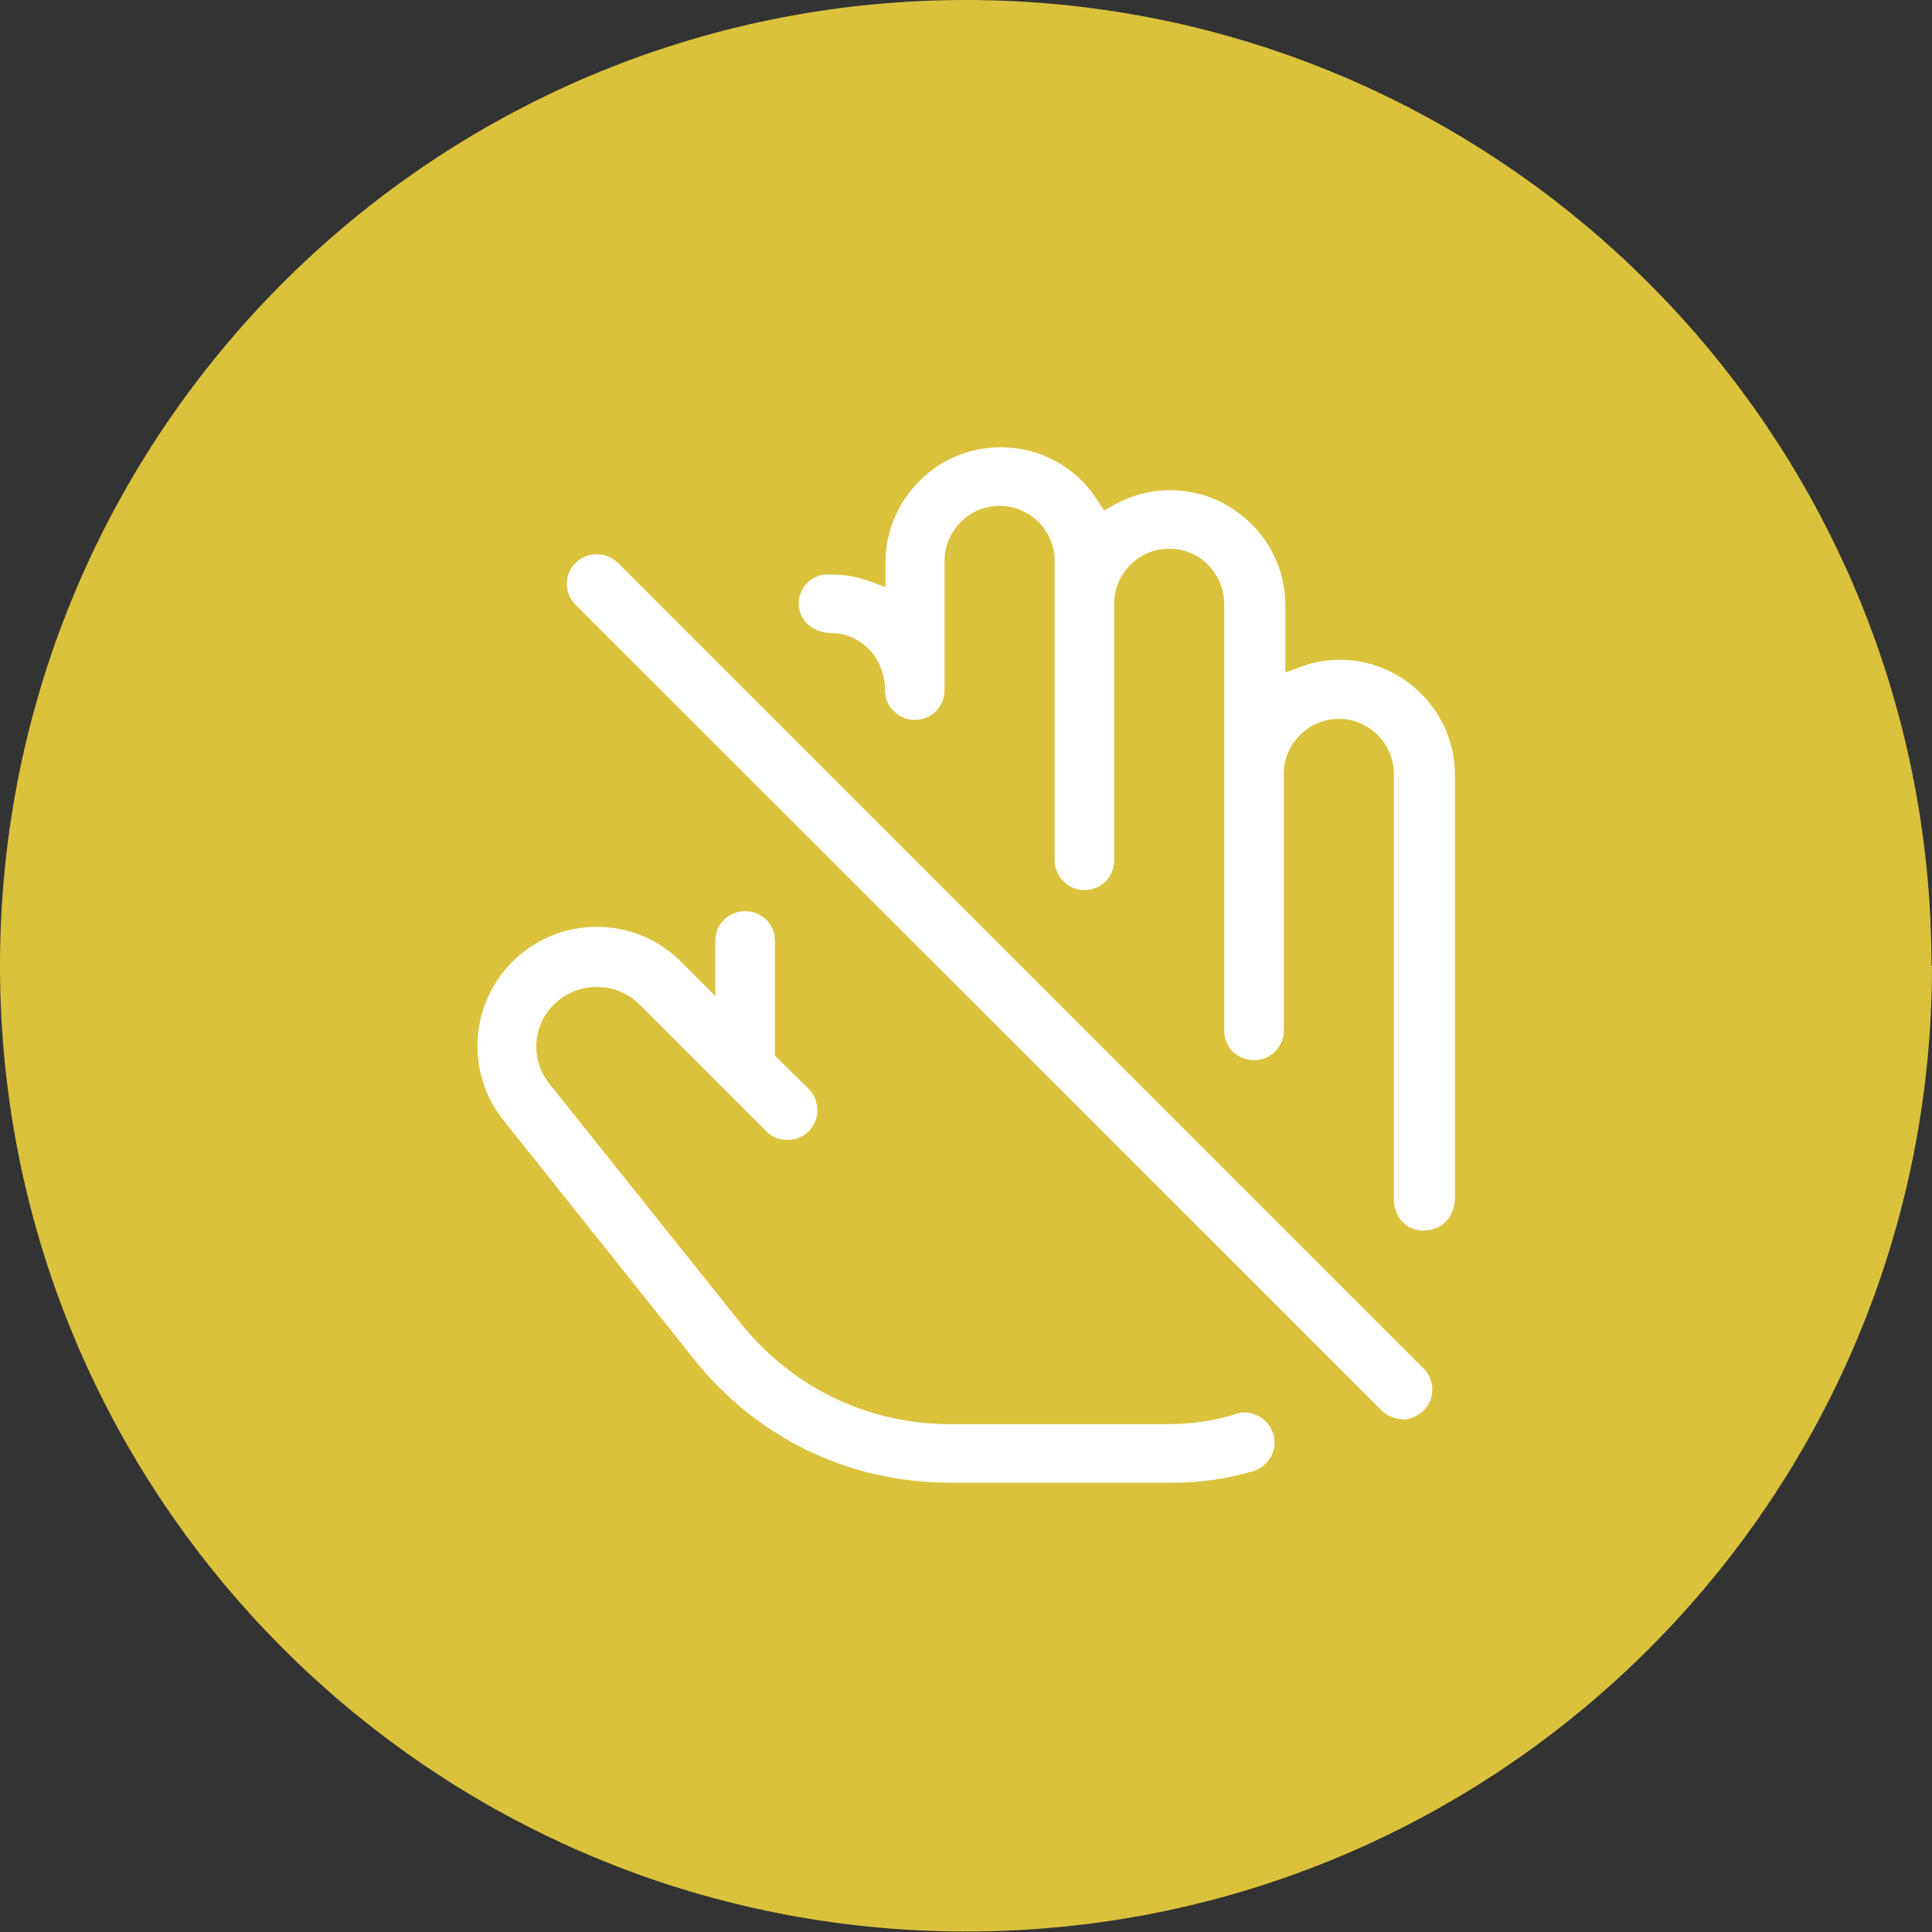 <?xml version="1.0" encoding="UTF-8"?>
<svg id="_レイヤー_2" data-name="レイヤー 2" xmlns="http://www.w3.org/2000/svg" xmlns:xlink="http://www.w3.org/1999/xlink" viewBox="0 0 38.27 38.27">
  <rect x="0" y="0" width="38.27" height="38.27" fill="#333333" stroke="none"/>
  <defs>
    <style>
      .cls-1 {
        fill: #dbc23d;
      }

      .cls-1, .cls-2, .cls-3 {
        stroke-width: 0px;
      }

      .cls-2 {
        fill: none;
      }

      .cls-4 {
        clip-path: url(#clippath);
      }

      .cls-3 {
        fill: #fff;
      }
    </style>
    <clipPath id="clippath">
      <rect class="cls-2" x="9.21" y="8.62" width="19.84" height="21.02"/>
    </clipPath>
  </defs>
  <g id="_レイヤー_1-2" data-name="レイヤー 1">
    <g>
      <path class="cls-1" d="M38.27,19.13c0,10.57-8.57,19.13-19.13,19.13S0,29.7,0,19.13,8.57,0,19.13,0s19.13,8.57,19.13,19.13"/>
      <g class="cls-4">
        <path class="cls-3" d="M18.81,29.37c-1.99,0-3.82-.89-5.05-2.43l-3.78-4.74c-.76-.94-.68-2.3.17-3.15.45-.45,1.04-.69,1.67-.69s1.22.24,1.67.69l.68.68v-1.09c0-.16.06-.31.17-.42s.26-.17.42-.17.31.06.42.17c.11.11.17.26.17.42v2.27l.67.66c.11.11.17.26.17.42s-.06.31-.17.42c-.11.11-.26.17-.42.17s-.31-.06-.42-.17l-2.52-2.52c-.23-.22-.52-.34-.84-.34s-.61.12-.84.34c-.44.43-.48,1.12-.08,1.6l3.78,4.73c1.01,1.26,2.51,1.99,4.13,1.99h4.34c.46,0,.91-.07,1.33-.2.06-.02.12-.03.17-.03.26,0,.49.17.57.42.1.31-.08.64-.39.74-.51.15-1.04.23-1.57.23h-4.47ZM27.79,28.11c-.16,0-.31-.06-.42-.17l-15.97-15.96c-.23-.23-.23-.6,0-.83.11-.11.26-.17.42-.17s.31.06.42.17l15.96,15.96c.23.23.23.6,0,.83-.11.11-.26.18-.42.18M28.21,24.38c-.16,0-.32-.06-.43-.18-.11-.12-.17-.27-.17-.43v-8.44c0-.6-.49-1.09-1.09-1.09s-1.09.49-1.09,1.09v5.08c0,.33-.26.59-.59.59-.15,0-.31-.06-.42-.17-.11-.11-.17-.26-.17-.42v-8.45c0-.29-.12-.57-.32-.77-.2-.21-.48-.32-.77-.32s-.56.11-.77.32c-.21.21-.32.48-.32.77v5.08c0,.16-.06.31-.17.42-.11.11-.26.17-.42.17s-.31-.06-.42-.18c-.11-.11-.17-.26-.17-.42v-5.92c0-.6-.49-1.09-1.09-1.09s-1.09.49-1.09,1.09v2.56c0,.33-.26.59-.59.59s-.59-.27-.59-.59c0-.63-.46-1.11-1.04-1.13-.4,0-.66-.25-.67-.58,0-.3.23-.56.54-.58h.09c.26,0,.52.04.76.13l.33.12v-.49c0-.6.24-1.18.67-1.61.43-.43,1-.67,1.61-.67.78,0,1.5.39,1.92,1.05l.13.2.2-.11c.34-.19.72-.29,1.11-.29.6,0,1.18.24,1.61.67.43.43.67,1,.67,1.61v1.33l.33-.12c.24-.09.5-.13.75-.13.61,0,1.18.24,1.61.67.43.43.67,1,.67,1.61v8.4c-.02.38-.28.62-.59.62"/>
      </g>
    </g>
  </g>
</svg>